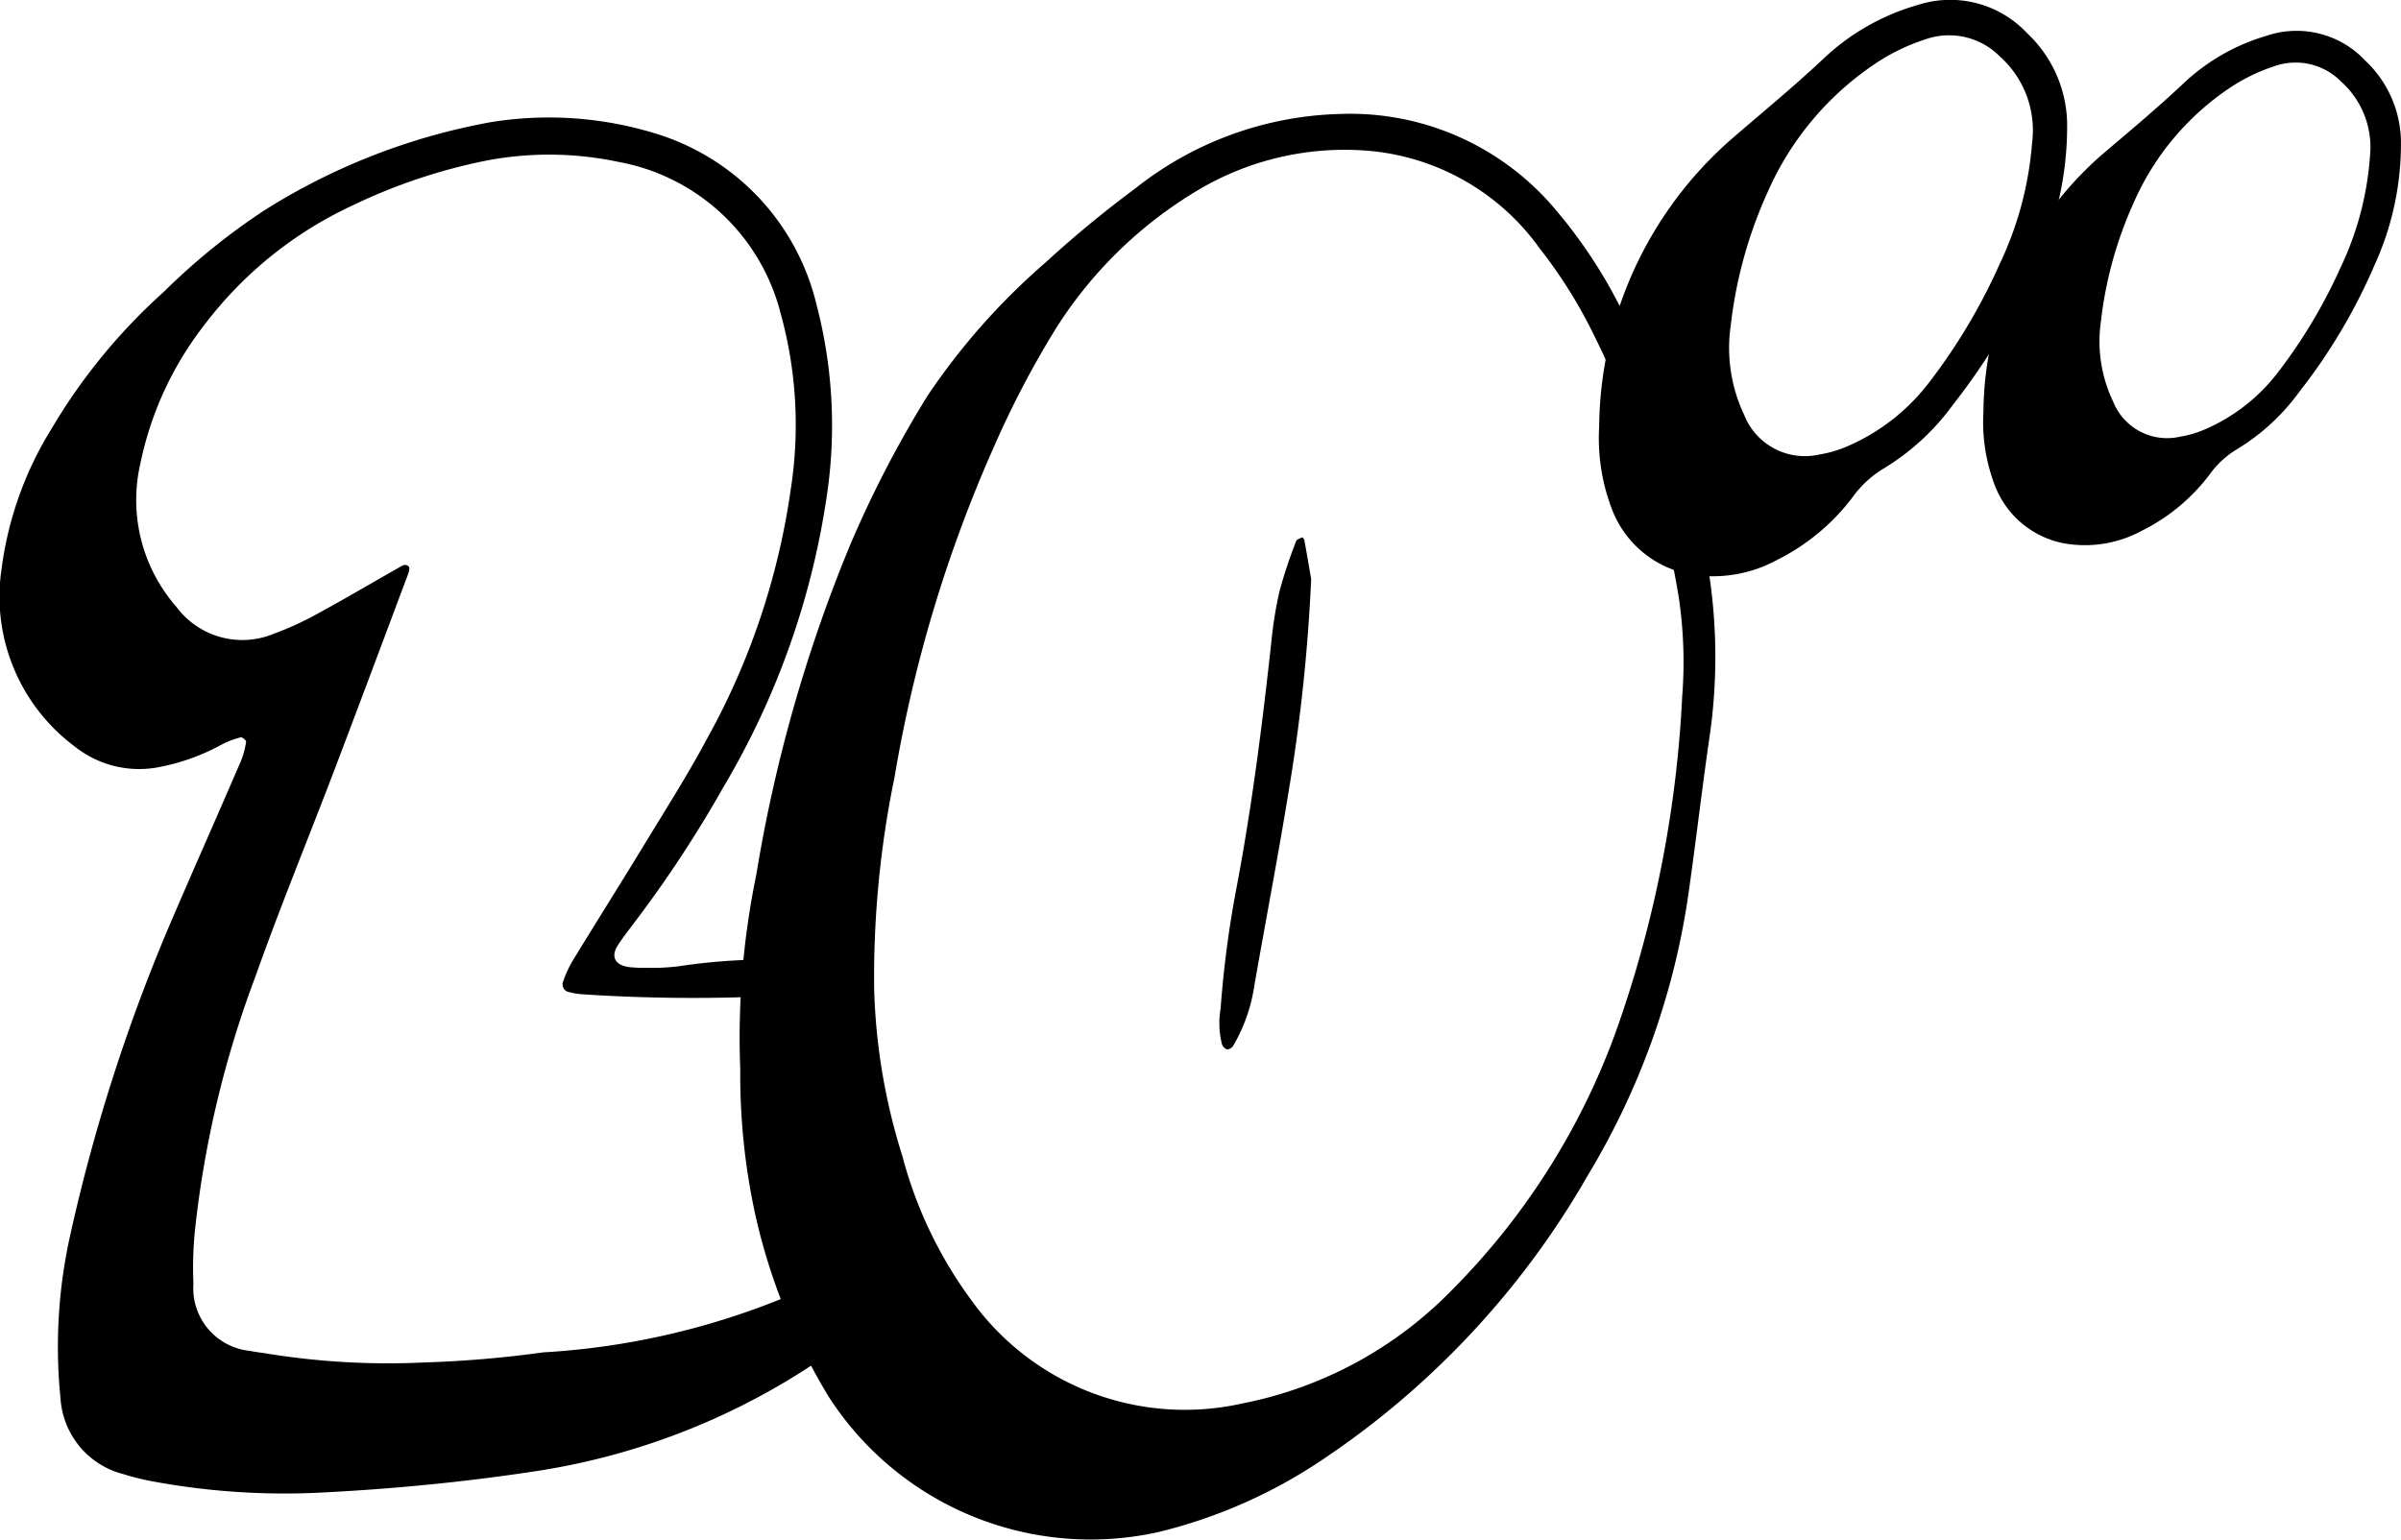 <svg xmlns="http://www.w3.org/2000/svg" xmlns:xlink="http://www.w3.org/1999/xlink" width="54.866" height="35.192" viewBox="0 0 54.866 35.192">
  <defs>
    <style>
      .cls-1 {
        clip-path: url(#clip-path);
      }
    </style>
    <clipPath id="clip-path">
      <rect id="Rectangle_5117" data-name="Rectangle 5117" width="54.866" height="35.192"/>
    </clipPath>
  </defs>
  <g id="Group_17226" data-name="Group 17226" transform="translate(0 -0.001)">
    <g id="Group_17225" data-name="Group 17225" class="cls-1" transform="translate(0 0.001)">
      <path id="Path_120630" data-name="Path 120630" d="M61.64.11a5.224,5.224,0,0,0-2.184,1.248c-.679.639-1.4,1.228-2.1,1.835a8.837,8.837,0,0,0-3.008,6.564,4.519,4.519,0,0,0,.266,1.812,2.376,2.376,0,0,0,1.758,1.549,3.062,3.062,0,0,0,2.032-.314,4.906,4.906,0,0,0,1.737-1.441,2.362,2.362,0,0,1,.7-.648,5.463,5.463,0,0,0,1.6-1.474,14.572,14.572,0,0,0,1.918-3.227,7.487,7.487,0,0,0,.682-3.227,2.894,2.894,0,0,0-.91-2.025A2.408,2.408,0,0,0,61.64.11m2.6,3.166A7.852,7.852,0,0,1,63.5,6.035a13.392,13.392,0,0,1-1.611,2.706,4.688,4.688,0,0,1-1.84,1.448,2.679,2.679,0,0,1-.668.2,1.49,1.49,0,0,1-1.717-.9,3.573,3.573,0,0,1-.309-2.052A10.137,10.137,0,0,1,58.194,4.4,6.846,6.846,0,0,1,60.772,1.38,4.663,4.663,0,0,1,61.8.9a1.636,1.636,0,0,1,1.7.386,2.265,2.265,0,0,1,.739,1.993" transform="translate(-17.805 0)"/>
      <path id="Path_120631" data-name="Path 120631" d="M73.912,1.154a4.67,4.67,0,0,0-1.949,1.113c-.606.571-1.245,1.1-1.873,1.637a7.891,7.891,0,0,0-2.683,5.857,4.038,4.038,0,0,0,.237,1.616,2.118,2.118,0,0,0,1.569,1.382,2.726,2.726,0,0,0,1.812-.28,4.384,4.384,0,0,0,1.55-1.286,2.1,2.1,0,0,1,.625-.578A4.871,4.871,0,0,0,74.627,9.3a12.993,12.993,0,0,0,1.711-2.88,6.674,6.674,0,0,0,.609-2.88,2.58,2.58,0,0,0-.812-1.806,2.149,2.149,0,0,0-2.223-.582M76.235,3.98a7.032,7.032,0,0,1-.658,2.461,11.959,11.959,0,0,1-1.438,2.414A4.184,4.184,0,0,1,72.5,10.147a2.382,2.382,0,0,1-.6.181,1.328,1.328,0,0,1-1.531-.807,3.188,3.188,0,0,1-.277-1.831,9.051,9.051,0,0,1,.744-2.7,6.107,6.107,0,0,1,2.3-2.7,4.19,4.19,0,0,1,.918-.43,1.459,1.459,0,0,1,1.52.344,2.022,2.022,0,0,1,.659,1.778" transform="translate(-22.083 -0.346)"/>
      <path id="Path_120632" data-name="Path 120632" d="M45.225,8.237A11.233,11.233,0,0,0,43.8,6.093a6.123,6.123,0,0,0-4.955-2.219,7.849,7.849,0,0,0-4.68,1.706,25.621,25.621,0,0,0-2.058,1.7,15.324,15.324,0,0,0-2.681,3.03,25.209,25.209,0,0,0-1.78,3.435,34.125,34.125,0,0,0-2.137,7.521,18.414,18.414,0,0,0-.366,4.444,15.024,15.024,0,0,0,.347,3.341,13.792,13.792,0,0,0,1.687,4.166,7.12,7.12,0,0,0,7.536,3.069,11.618,11.618,0,0,0,3.768-1.674,19.427,19.427,0,0,0,6.038-6.491,17.165,17.165,0,0,0,2.272-6.289c.186-1.277.33-2.559.518-3.835a12.71,12.71,0,0,0-.067-3.859,18.768,18.768,0,0,0-2.014-5.908m1.442,8.906a26.742,26.742,0,0,1-1.378,7.311,16.166,16.166,0,0,1-3.876,6.3,9.132,9.132,0,0,1-4.788,2.6,6,6,0,0,1-6.194-2.344,9.71,9.71,0,0,1-1.586-3.306,13.963,13.963,0,0,1-.645-3.8,22.612,22.612,0,0,1,.465-4.861,31.351,31.351,0,0,1,2.279-7.57,21.62,21.62,0,0,1,1.411-2.692,9.731,9.731,0,0,1,3.2-3.132,6.55,6.55,0,0,1,4.067-.914,5.372,5.372,0,0,1,3.786,2.22,10.959,10.959,0,0,1,1.264,2.031,21.056,21.056,0,0,1,1.914,5.943,10.108,10.108,0,0,1,.083,2.207" transform="translate(-8.227 -1.269)"/>
      <path id="Path_120633" data-name="Path 120633" d="M43.34,18.265c-.052.026-.128.048-.144.091a11.6,11.6,0,0,0-.376,1.131,9.244,9.244,0,0,0-.19,1.178c-.206,1.888-.445,3.771-.8,5.639a24.068,24.068,0,0,0-.358,2.731,1.985,1.985,0,0,0,.03.818.2.2,0,0,0,.119.12.186.186,0,0,0,.139-.085,3.827,3.827,0,0,0,.483-1.378c.29-1.659.611-3.313.87-4.977a40.1,40.1,0,0,0,.428-4.311c-.028-.167-.09-.528-.155-.889a.138.138,0,0,0-.051-.069" transform="translate(-13.579 -5.984)"/>
      <path id="Path_120634" data-name="Path 120634" d="M19.617,30.111a10.854,10.854,0,0,1-1.576.812,17.126,17.126,0,0,1-5.628,1.3,25.483,25.483,0,0,1-2.729.231,17.284,17.284,0,0,1-3.6-.206c-.121-.02-.244-.031-.364-.058a1.438,1.438,0,0,1-1.3-1.536,8.485,8.485,0,0,1,.042-1.286A23.557,23.557,0,0,1,5.83,23.65c.564-1.592,1.208-3.155,1.809-4.734.568-1.493,1.126-2.989,1.687-4.485.019-.053.043-.141.017-.168-.078-.083-.165-.015-.239.028-.615.348-1.223.708-1.844,1.045a6.93,6.93,0,0,1-1,.459,1.876,1.876,0,0,1-2.231-.616A3.705,3.705,0,0,1,3.209,11.9,7.665,7.665,0,0,1,4.662,8.748,9,9,0,0,1,8.069,6,12.841,12.841,0,0,1,11.118,4.98a7.641,7.641,0,0,1,3.021.032,4.691,4.691,0,0,1,3.7,3.464,9.56,9.56,0,0,1,.231,4.016,16.5,16.5,0,0,1-1.929,5.732c-.434.812-.931,1.59-1.409,2.378-.543.892-1.1,1.775-1.644,2.666a2.55,2.55,0,0,0-.227.5.176.176,0,0,0,.125.215,1.658,1.658,0,0,0,.36.057,38.493,38.493,0,0,0,3.959.053c.391-.011.781-.013,1.171,0,0-.272.015-.545.04-.82a13.95,13.95,0,0,0-3.026.127,5.063,5.063,0,0,1-.736.032,2.81,2.81,0,0,1-.368-.015c-.328-.037-.438-.238-.267-.5.116-.18.251-.35.379-.522a27.249,27.249,0,0,0,2.025-3.08,18.191,18.191,0,0,0,2.393-6.827,10.894,10.894,0,0,0-.256-4.208,5.4,5.4,0,0,0-3.69-3.921A8.3,8.3,0,0,0,11.229,4.1,14.539,14.539,0,0,0,6.023,6.13,14.978,14.978,0,0,0,3.737,7.987a13.232,13.232,0,0,0-2.56,3.125A8.012,8.012,0,0,0,.038,14.3,4.271,4.271,0,0,0,1.7,18.368a2.363,2.363,0,0,0,2,.463,4.832,4.832,0,0,0,1.378-.508,2,2,0,0,1,.424-.159c.032-.009.126.071.122.1a1.934,1.934,0,0,1-.116.436C5.011,19.854,4.5,21.006,4,22.165a40.579,40.579,0,0,0-2.41,7.445,11.706,11.706,0,0,0-.207,3.667,1.914,1.914,0,0,0,1.438,1.73,5.705,5.705,0,0,0,.625.157A16.525,16.525,0,0,0,7.3,35.43c1.626-.081,3.245-.235,4.857-.478a15.789,15.789,0,0,0,8.02-3.664,12.417,12.417,0,0,1-.563-1.177" transform="translate(0 -1.31)"/>
    </g>
  </g>
</svg>
